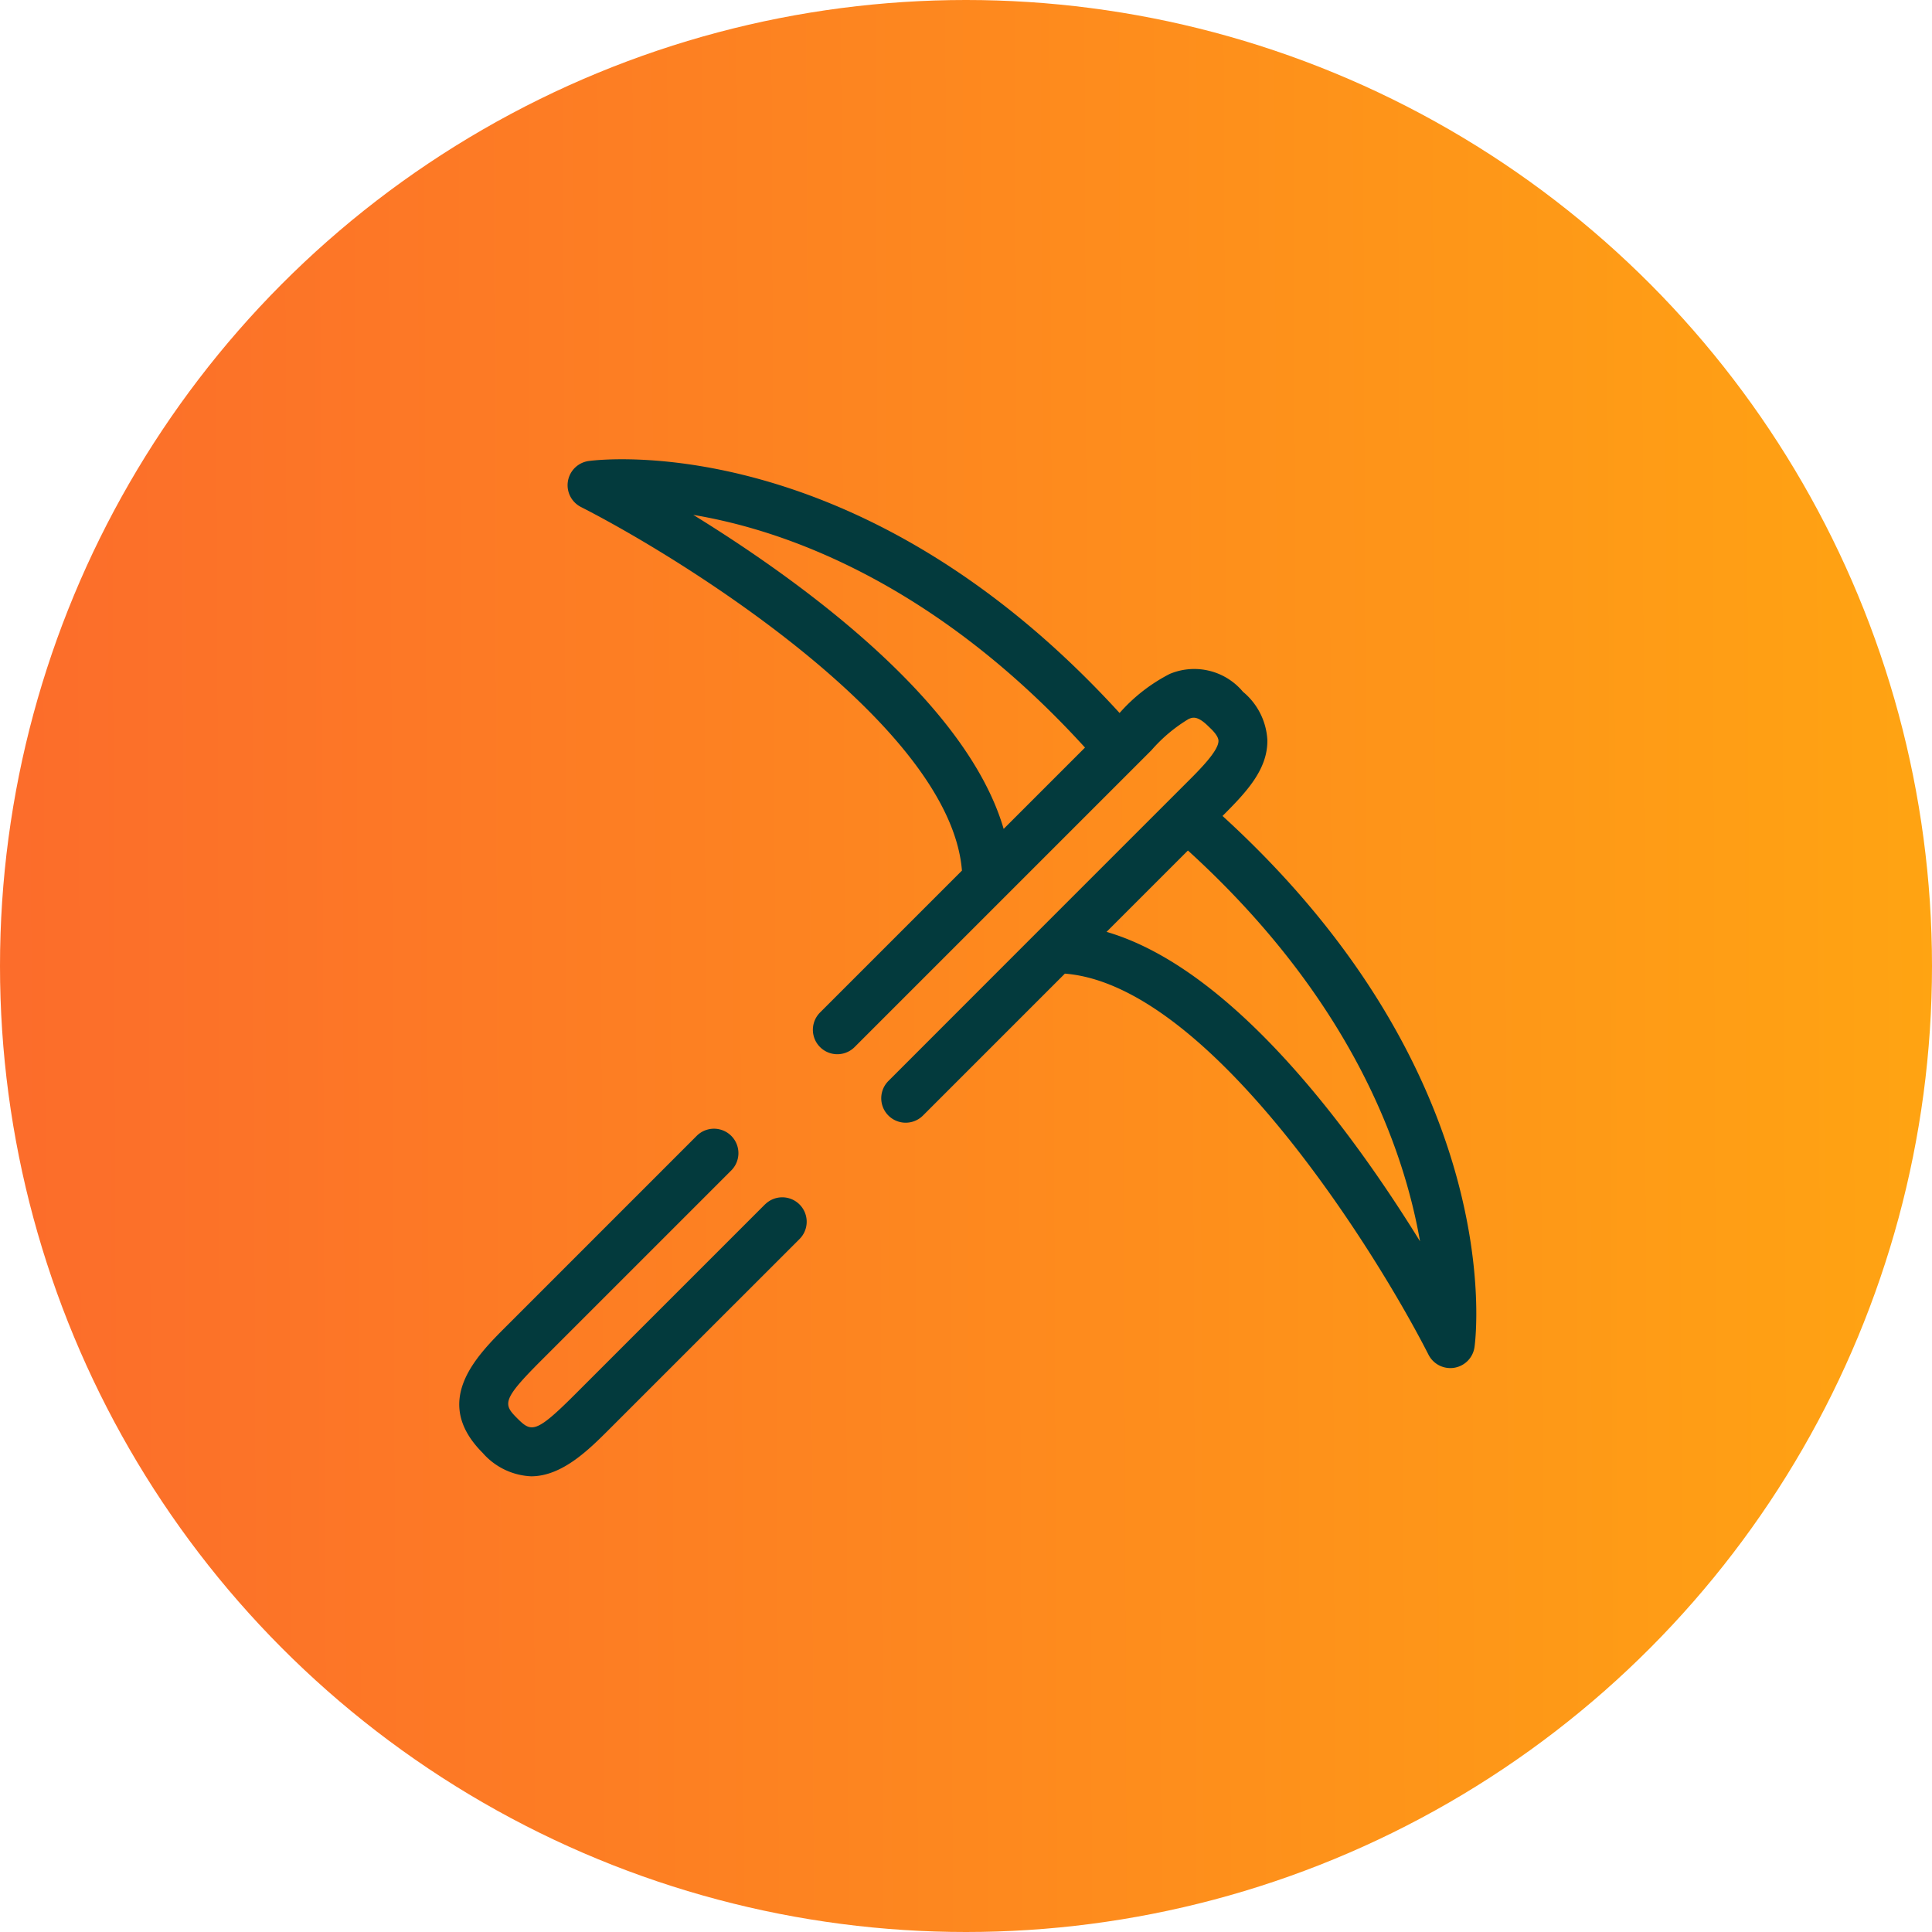 <svg xmlns="http://www.w3.org/2000/svg" xmlns:xlink="http://www.w3.org/1999/xlink" width="122" height="122" viewBox="0 0 122 122"><defs><linearGradient id="linear-gradient" y1="0.446" x2="1" y2="0.442" gradientUnits="objectBoundingBox"><stop offset="0" stop-color="#fc6c2b"></stop><stop offset="1" stop-color="#ffa412"></stop></linearGradient><clipPath id="clip-path"><rect id="Ret&#xE2;ngulo_174" data-name="Ret&#xE2;ngulo 174" width="64.223" height="64.224" fill="none"></rect></clipPath></defs><g id="mineracao-icon" transform="translate(-278 -1124)"><circle id="Elipse_66" data-name="Elipse 66" cx="61" cy="61" r="61" transform="translate(278 1124)" fill="url(#linear-gradient)"></circle><g id="Grupo_580" data-name="Grupo 580" transform="translate(307 1153)"><g id="Grupo_579" data-name="Grupo 579" transform="translate(0 0)" clip-path="url(#clip-path)"><path id="Caminho_993" data-name="Caminho 993" d="M19.314,81.879,7.284,93.909c-2.467,2.467-2.74,2.367-3.622,1.485s-.982-1.155,1.485-3.622l12.03-12.03a1.543,1.543,0,0,0-2.183-2.183L2.964,89.59c-1.886,1.886-4.735,4.735-1.485,7.987a4.312,4.312,0,0,0,3.06,1.479c1.963,0,3.662-1.7,4.927-2.964L21.5,84.061a1.543,1.543,0,0,0-2.182-2.182" transform="translate(0 -34.832)" fill="#033a3d"></path><path id="Caminho_994" data-name="Caminho 994" d="M53.829,22.526c1.5-1.5,2.87-2.941,2.83-4.814a4.243,4.243,0,0,0-1.538-3.027A4.006,4.006,0,0,0,50.5,13.554a10.759,10.759,0,0,0-3.172,2.47C30.891-1.986,14.5.016,13.8.112a1.543,1.543,0,0,0-.491,2.9c6.558,3.338,23.342,13.826,24.065,22.964l-8.961,8.961a1.543,1.543,0,0,0,2.183,2.182l9.448-9.448,8.314-8.314.985-.985A9.8,9.8,0,0,1,51.692,16.4c.246-.1.55-.23,1.27.49l.047.046c.208.191.558.554.564.841.013.626-1.157,1.8-2.1,2.735l-.985.985-8.314,8.314L32.73,39.261a1.543,1.543,0,1,0,2.183,2.182l8.961-8.961C53.011,33.2,63.5,49.989,66.837,56.547a1.544,1.544,0,0,0,1.375.843,1.522,1.522,0,0,0,.258-.021,1.543,1.543,0,0,0,1.272-1.313c.1-.7,2.095-17.1-15.913-33.53m-13.821.817c-2.368-8.1-12.883-15.69-19.6-19.831a33.788,33.788,0,0,1,3.809.879C29.47,5.923,37.28,9.564,45.144,18.207Zm6.5,6.5,5.136-5.136C61.92,34.056,65.263,43.443,66.3,49.384c-4.15-6.721-11.714-17.179-19.793-19.539" transform="translate(-5.63 0)" fill="#033a3d"></path></g></g></g></svg>